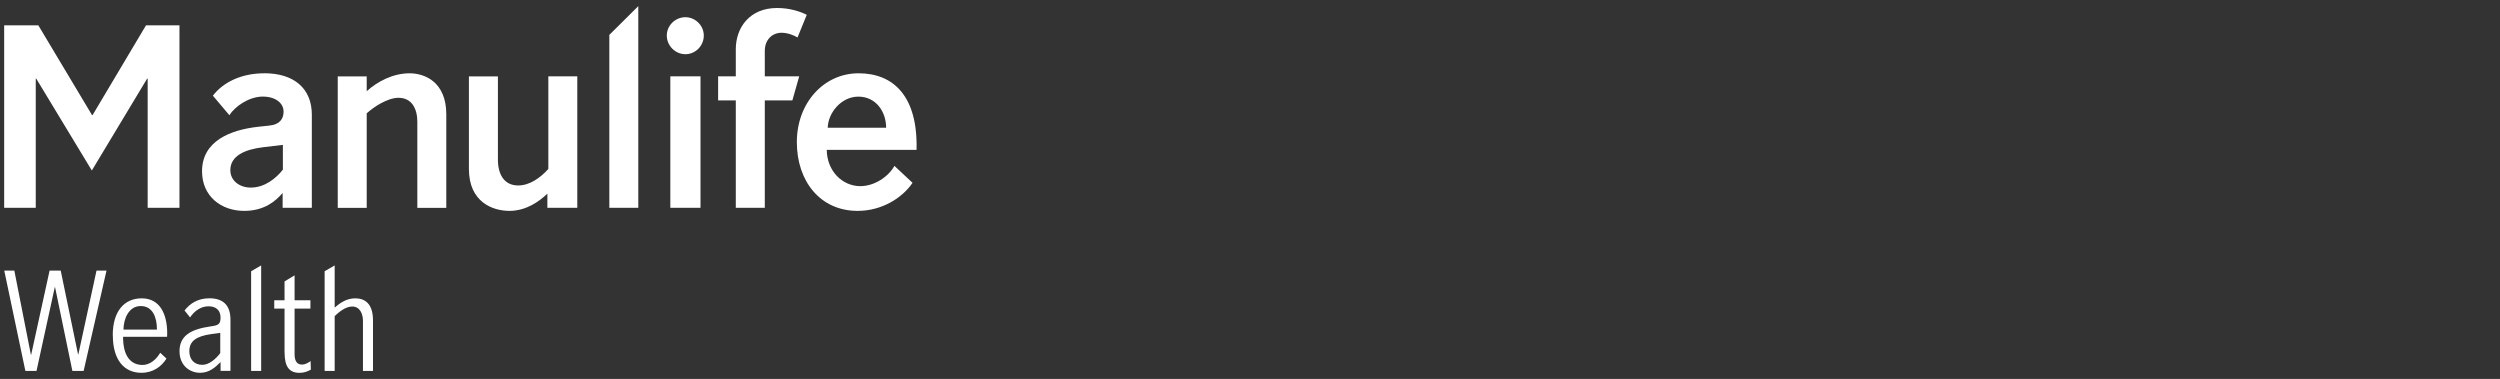 <?xml version="1.0" encoding="UTF-8"?><svg id="Logo" xmlns="http://www.w3.org/2000/svg" viewBox="0 0 600 90.95"><rect x="0" y="0" width="600" height="90.95" fill="#333333" stroke="none"/><defs><style>.cls-1{fill:#fff;stroke-width:0px;}</style></defs><path class="cls-1" d="M63.42,17.59c-5.6,0-9.9,2.21-12.33,5.37l3.96,4.69c1.24-1.98,4.58-4.47,8.03-4.47,3,0,4.98,1.53,4.98,3.62,0,1.7-.91,3.11-3.45,3.34l-2.6.28c-6.67.73-13.52,3.39-13.52,10.69,0,5.99,4.58,9.5,10.12,9.5,4.81,0,7.52-2.32,9.22-4.3v3.56h7.01v-22.34c0-6.22-4.19-9.95-11.42-9.95ZM67.89,40.72c-1.7,2.15-4.41,4.3-7.69,4.3-2.77,0-4.92-1.7-4.92-4.18,0-3.51,3.62-4.98,7.75-5.49l4.75-.57h.11v5.94Z"/><path class="cls-1" d="M98.3,17.59c-4.07,0-7.8,2.04-10.29,4.3v-3.56h-6.95v31.55h6.95v-22.68c1.58-1.47,4.98-3.73,7.63-3.73,3.22,0,4.52,2.66,4.52,5.77v20.64h6.95v-22.45c0-7.69-5.09-9.84-8.82-9.84Z"/><path class="cls-1" d="M131.6,40.55c-1.98,2.2-4.52,3.96-7.24,3.96-3.28,0-4.86-2.54-4.86-6.22v-19.96h-6.96v22.22c0,7.92,5.65,10.06,9.73,10.06s7.18-2.32,9.1-4.13v3.39h7.18v-31.55h-6.95v22.22Z"/><polygon class="cls-1" points="146.24 49.88 153.19 49.88 153.19 1.47 146.24 8.37 146.24 49.88"/><path class="cls-1" d="M164.5,4.13c-2.43,0-4.47,1.98-4.47,4.41s2.04,4.47,4.47,4.47,4.41-2.04,4.41-4.47-2.04-4.41-4.41-4.41Z"/><rect class="cls-1" x="160.88" y="18.32" width="7.24" height="31.55"/><path class="cls-1" d="M183.55,18.32v-6.11c0-2.71,1.81-4.35,4.02-4.35,1.41,0,2.88.56,3.84,1.13l2.21-5.43c-1.53-.79-4.07-1.64-7.13-1.64-6.56,0-9.9,4.69-9.9,9.9v6.5h-4.24v5.77h4.24v25.79h6.96v-25.79h6.62l1.64-5.77h-8.26Z"/><path class="cls-1" d="M206.51,44.68c-4.35,0-8.03-3.62-8.09-8.71h21.55c.34-12.89-5.54-18.38-13.91-18.38s-14.82,7.13-14.82,16.51,5.6,16.51,14.59,16.51c5.71,0,10.63-3,13.18-6.73l-4.35-4.07c-1.47,2.66-4.86,4.86-8.14,4.86ZM206,23.19c4.24,0,6.67,3.62,6.67,7.46h-14.02c.11-3.62,3.28-7.46,7.35-7.46Z"/><polygon class="cls-1" points="22.21 27.63 22.09 27.63 9.2 6.08 1 6.08 1 49.88 8.58 49.88 8.58 18.86 8.69 18.86 22.04 40.92 35.32 18.86 35.44 18.86 35.44 49.88 43.07 49.88 43.07 6.08 35.04 6.08 22.21 27.63"/><path class="cls-1" d="M1,64.94h2.44l3.97,20.19h.07l4.42-20.19h2.67l4.16,20.12h.07l4.36-20.12h2.4l-5.49,24.09h-2.7l-4.16-20.12h-.06l-4.39,20.12h-2.67l-5.07-24.09Z"/><path class="cls-1" d="M27.06,80.47c0-5.75,2.73-8.87,6.96-8.87s6.11,3.58,6.11,8.42c0,.29,0,.52-.03.81h-10.56c-.03,4.81,1.98,6.76,4.68,6.76,1.82,0,3.35-1.4,4.23-2.93l1.5,1.4c-1.17,1.89-3.19,3.41-6.01,3.41-4.1,0-6.86-3.02-6.86-9ZM37.66,79.11c.03-2.89-1.01-5.66-3.87-5.66s-4.13,2.99-4.16,5.66h8.03Z"/><path class="cls-1" d="M43.08,84.34c0-3.64,2.47-5.3,7.54-6.02,1.82-.23,2.31-.55,2.31-2.11,0-1.82-1.17-2.7-2.89-2.7-1.89,0-3.45,1.2-4.42,2.67l-1.33-1.66c1.33-1.72,3.22-2.93,5.98-2.93,3.19,0,5.04,1.59,5.04,5.1v12.32h-2.37v-2.11c-1.46,1.46-2.86,2.57-4.91,2.57-2.6,0-4.94-1.85-4.94-5.13ZM52.86,84.77v-4.88h-.07l-2.08.29c-3.67.52-5.27,1.72-5.27,4.1,0,1.98,1.17,3.28,3.12,3.28,1.63,0,3.22-1.4,4.29-2.79Z"/><path class="cls-1" d="M60.27,65.1l2.41-1.4v25.32h-2.41v-23.92Z"/><path class="cls-1" d="M68.29,84.57v-10.5h-2.47v-2.01h2.47v-4.52l2.41-1.46v5.98h3.8v2.01h-3.8v10.96c0,1.56.55,2.47,1.79,2.47.71,0,1.5-.42,2.05-.85l.07,2.05c-.65.39-1.59.78-2.7.78-2.47,0-3.61-1.43-3.61-4.91Z"/><path class="cls-1" d="M77.91,65.1l2.41-1.4v10.14c1.27-1.14,2.86-2.24,4.94-2.24,2.24,0,4.26,1.2,4.26,5.3v12.13h-2.41v-12.06c0-1.53-.68-3.41-2.57-3.41-1.66,0-3.32,1.43-4.22,2.31v13.16h-2.41v-23.92Z"/></svg>